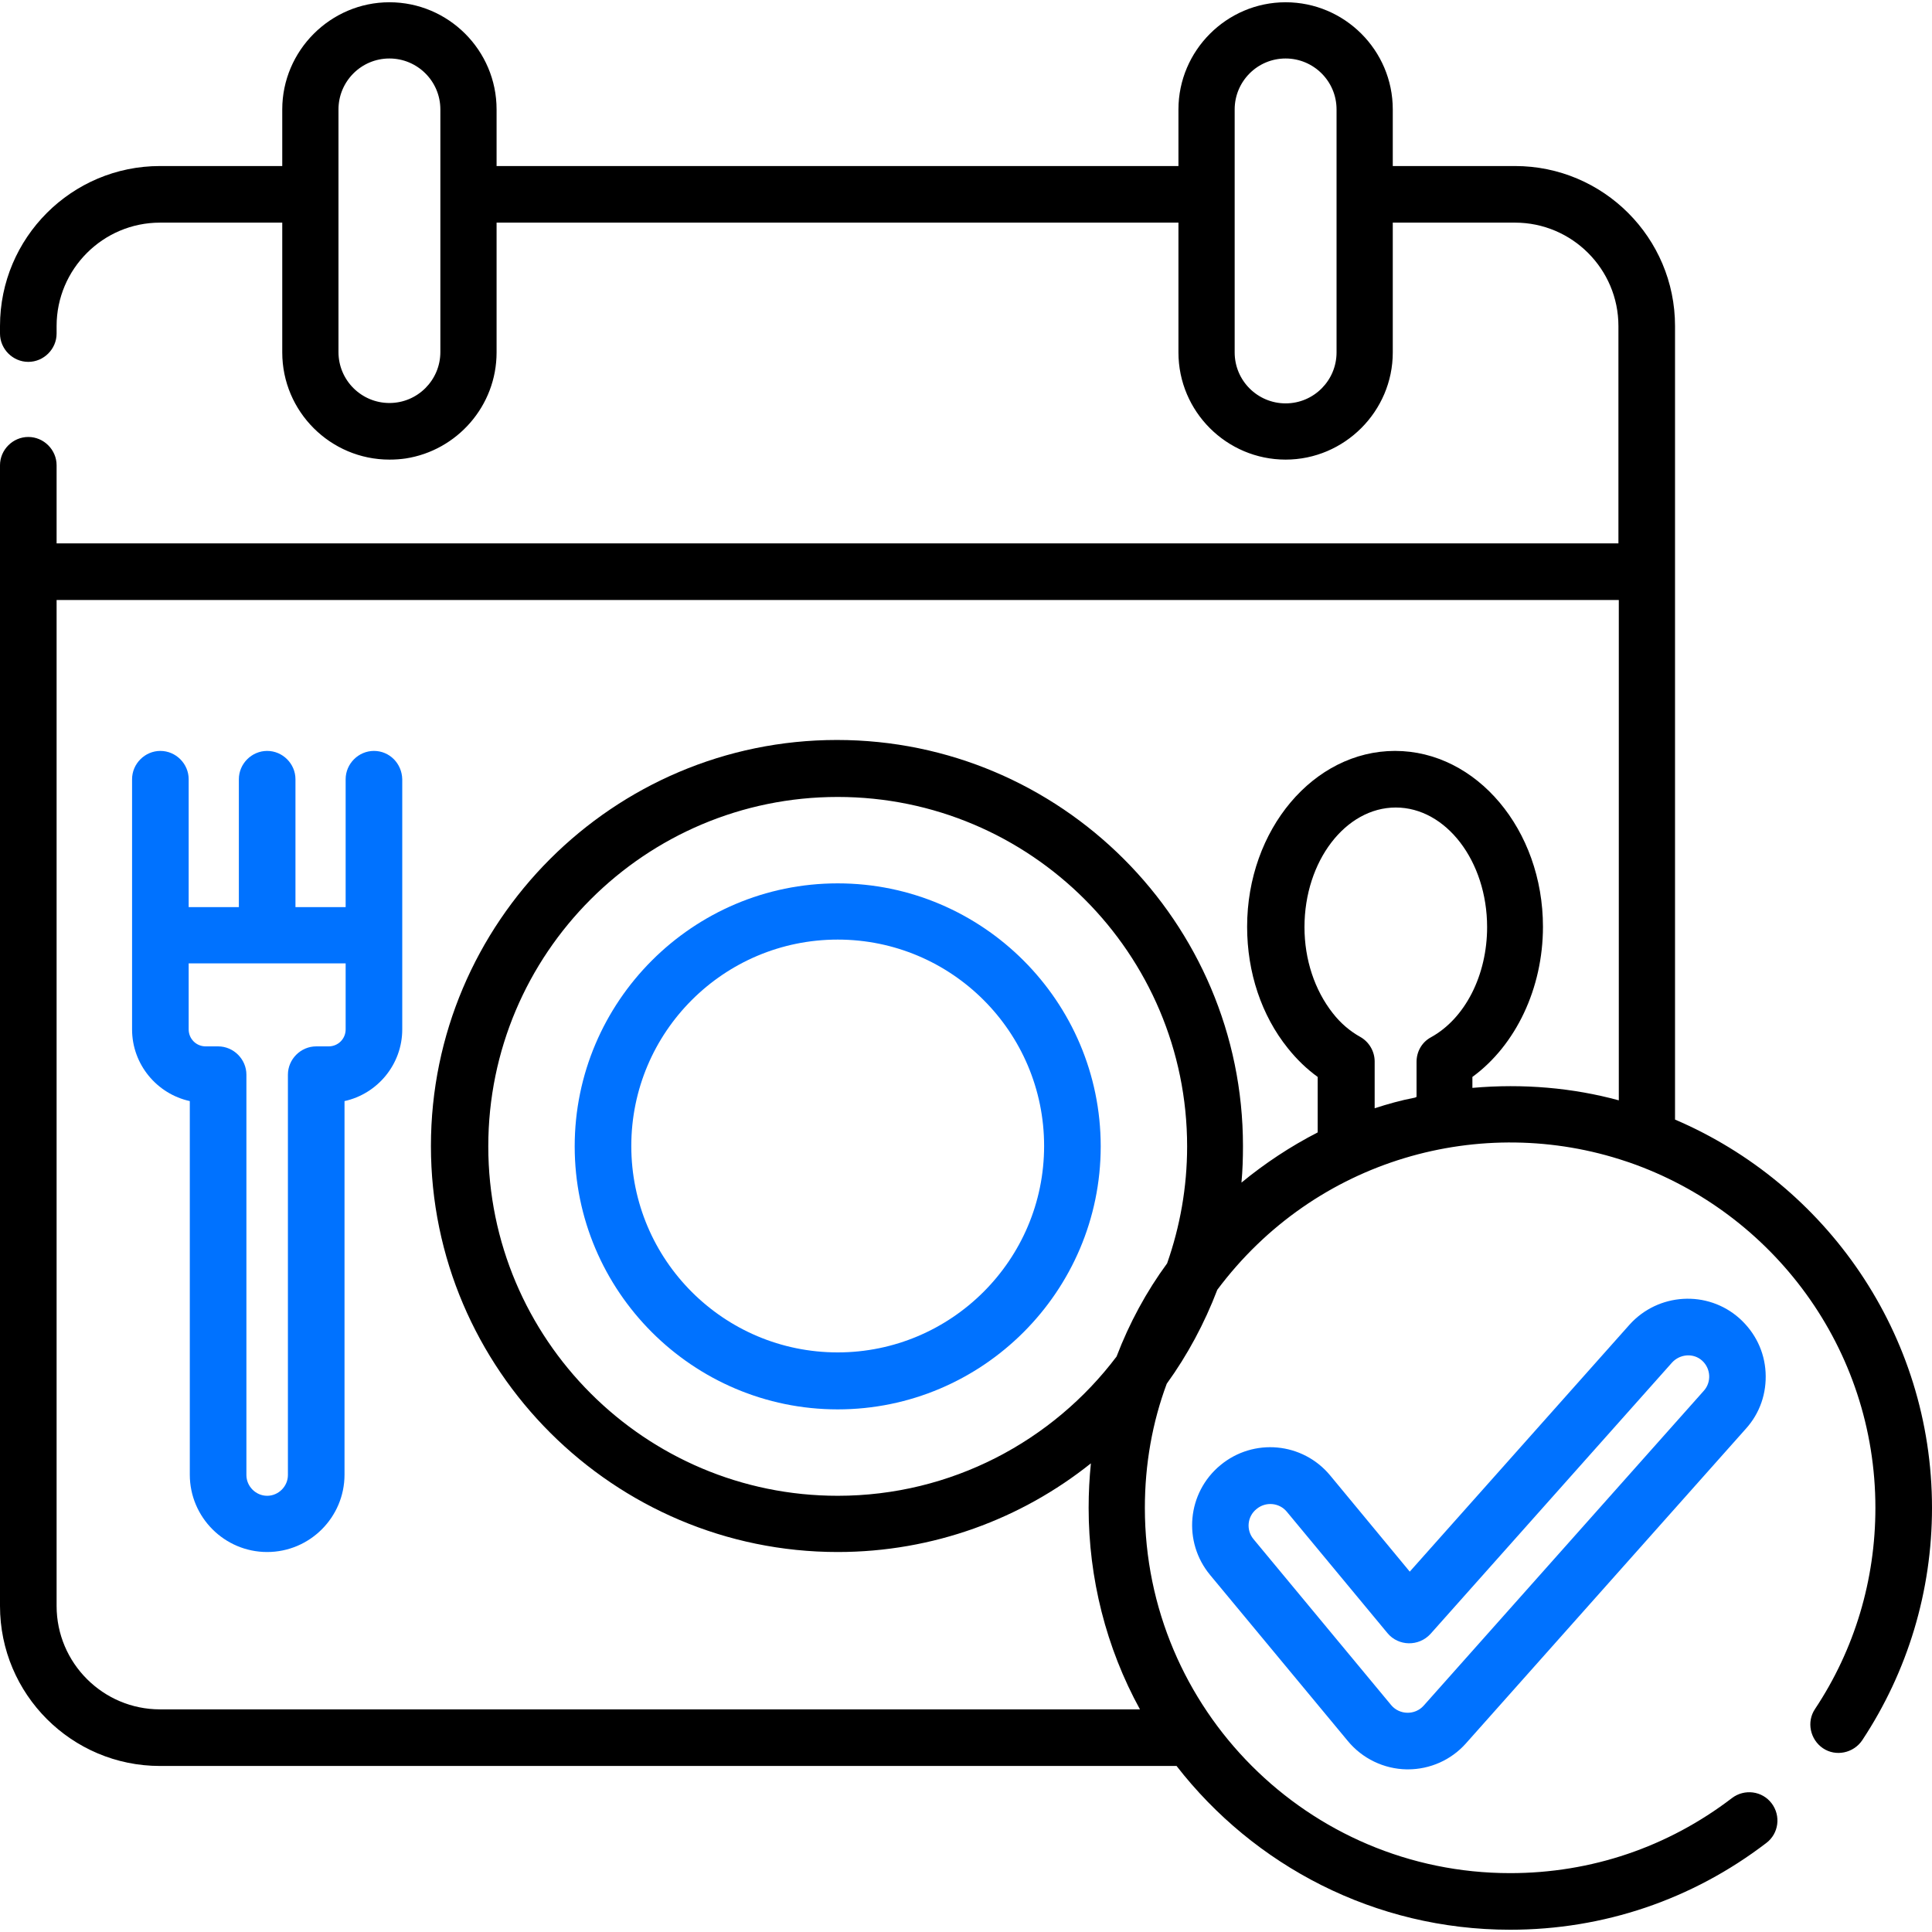 <?xml version="1.0" encoding="UTF-8"?> <!-- Generator: Adobe Illustrator 23.0.1, SVG Export Plug-In . SVG Version: 6.00 Build 0) --> <svg xmlns="http://www.w3.org/2000/svg" xmlns:xlink="http://www.w3.org/1999/xlink" id="Capa_1" x="0px" y="0px" viewBox="0 0 512 512" style="enable-background:new 0 0 512 512;" xml:space="preserve"> <style type="text/css"> .st0{fill:#0072FF;} </style> <g> <path class="st0" d="M222,234.1c-38.4,0-69.7,31.3-69.7,69.7s31.3,69.7,69.7,69.7s69.7-31.3,69.7-69.7S260.4,234.1,222,234.1 L222,234.1z M222,358.4c-30.2,0-54.7-24.5-54.7-54.7S191.8,249,222,249s54.7,24.5,54.7,54.7S252.1,358.4,222,358.4z"></path> <path class="st0" d="M99.1,199c-4.1,0-7.5,3.4-7.5,7.5v33.9H78.3v-33.9c0-4.1-3.4-7.5-7.5-7.5c-4.1,0-7.5,3.4-7.5,7.5v33.9H50 v-33.9c0-4.1-3.4-7.5-7.5-7.5s-7.5,3.4-7.5,7.5v41.4v24.9c0,9.3,6.6,17.1,15.3,19v99c0,11.3,9.2,20.5,20.5,20.5s20.5-9.2,20.5-20.5 v-99c8.7-1.9,15.3-9.7,15.3-19v-24.9v-41.4C106.5,202.3,103.2,199,99.1,199z M91.6,272.8c0,2.5-2,4.5-4.5,4.5h-3.3 c-4.1,0-7.5,3.4-7.5,7.5v106.1c0,3-2.5,5.5-5.5,5.5s-5.5-2.5-5.5-5.5V284.8c0-4.1-3.4-7.5-7.5-7.5h-3.3c-2.5,0-4.5-2-4.5-4.5v-17.5 h41.6V272.8z"></path> <path d="M443.9,296.7c0-11.1,0-199.4,0-210.3c0-23.4-19-42.4-42.4-42.4h-32.4V29c0-15.7-12.8-28.4-28.4-28.4S312.3,13.4,312.3,29 v15H131.6V29c0-15.7-12.8-28.4-28.4-28.4S74.8,13.4,74.8,29v15H42.4C19,44,0,63,0,86.4v2c0,4.1,3.4,7.5,7.5,7.5s7.5-3.4,7.5-7.5v-2 C15,71.3,27.3,59,42.4,59h32.4v34.4c0,15.7,12.8,28.4,28.4,28.4c1.5,0,2.9-0.1,4.3-0.3c13.6-2.1,24.1-13.9,24.1-28.1V59h180.7v34.4 c0,15.7,12.8,28.4,28.4,28.4s28.4-12.8,28.4-28.4V59h32.4c15.1,0,27.4,12.3,27.4,27.4V144H15v-20.7c0-4.1-3.4-7.5-7.5-7.5 S0,119.2,0,123.3v302.3C0,449,19,468,42.4,468h269.4c20.5,26.4,52.5,43.4,88.4,43.4c24.8,0,48.3-8,67.9-23 c3.3-2.5,3.9-7.2,1.4-10.5c-2.5-3.3-7.2-3.9-10.5-1.4c-17,13-37.3,19.9-58.8,19.9c-53.5,0-96.8-43.5-96.8-96.8 c0-11.6,2-22.7,5.8-32.9c5.5-7.6,10-16,13.4-24.9c26-34.8,70.1-46.9,108.4-34c0.3,0.1,0.6,0.2,0.9,0.3 c37.9,13.2,65.1,49.2,65.1,91.5c0,19.1-5.5,37.5-16,53.3c-2.3,3.4-1.3,8.1,2.1,10.4c3.4,2.3,8.1,1.3,10.4-2.1 c12.1-18.3,18.5-39.6,18.5-61.6C512,353.5,483.9,313.8,443.9,296.7L443.9,296.7z M89.7,29c0-7.4,6-13.5,13.5-13.5 c7.4,0,13.5,6,13.5,13.5v22.4v0v41.9c0,7.4-6,13.5-13.5,13.5c-7.4,0-13.5-6-13.5-13.5V29z M354.2,93.4c0,7.4-6,13.5-13.5,13.5 c-7.4,0-13.5-6-13.5-13.5V51.5V29c0-7.4,6-13.5,13.5-13.5c7.4,0,13.5,6,13.5,13.5v22.4V93.4z M295.9,359.5 c-16.9,22.4-43.8,36.9-73.9,36.9c-51.1,0-92.6-41.5-92.6-92.6s41.5-92.6,92.6-92.6s92.6,41.5,92.6,92.6c0,10.9-1.9,21.3-5.3,31 C303.8,342.3,299.3,350.6,295.9,359.5z M364.3,293.7v-12.4c0-2.7-1.5-5.2-3.8-6.5c-2.7-1.5-5.2-3.6-7.3-6.3 c-4.8-6.1-7.5-14.2-7.5-22.8c0-17.5,10.9-31.7,24.2-31.7c13.3,0,24.2,14.2,24.2,31.7c0,12.7-5.8,24.2-14.9,29.2 c-2.4,1.3-3.8,3.8-3.8,6.5v9.3c-0.1,0-0.1,0-0.2,0.1c-0.1,0-0.2,0.1-0.3,0.1C371.2,291.6,367.7,292.6,364.3,293.7L364.3,293.7z M390.2,288.3v-2.9c11.5-8.4,18.7-23.5,18.7-39.8c0-25.7-17.6-46.6-39.2-46.6c-21.6,0-39.2,20.9-39.2,46.6 c0,12.1,3.8,23.5,10.8,32.2c2.4,3,5,5.5,7.9,7.6v14.7c-7.2,3.7-14,8.2-20.2,13.3c0.3-3.2,0.4-6.4,0.4-9.7 c0-59.3-48.3-107.6-107.6-107.6c-59.3,0-107.6,48.3-107.6,107.6S162.7,411.3,222,411.3c25.3,0,48.7-8.8,67.1-23.5 c-0.4,3.9-0.6,7.8-0.6,11.8c0,18.6,4.6,37,13.6,53.4H42.4C27.3,453,15,440.7,15,425.6V159h414v132.6 C416.9,288.3,403.7,287.1,390.2,288.3L390.2,288.3z"></path> <path class="st0" d="M461,349.4c-8.5-7.6-21.6-6.8-29.2,1.7l-58.2,65.4l-21.1-25.5c-7.3-8.8-20.3-10-29.1-2.7 c-8.8,7.3-10,20.3-2.7,29.1l36.5,44c3.8,4.6,9.5,7.4,15.6,7.5l0.3,0c5.9,0,11.5-2.5,15.4-6.9l74.2-83.4c3.7-4.1,5.5-9.4,5.2-14.9 C467.6,358.1,465.1,353.1,461,349.4L461,349.4z M451.5,368.6L377.3,452c-2.3,2.6-6.4,2.5-8.6-0.1l-36.5-44c-2-2.4-1.7-6,0.8-8 c2.4-2,6-1.7,8,0.7l26.7,32.2c2.9,3.5,8.3,3.6,11.4,0.2l64-71.9c2.1-2.3,5.7-2.6,8-0.5C453.4,362.7,453.6,366.3,451.5,368.6 L451.5,368.6z"></path> </g> </svg> 